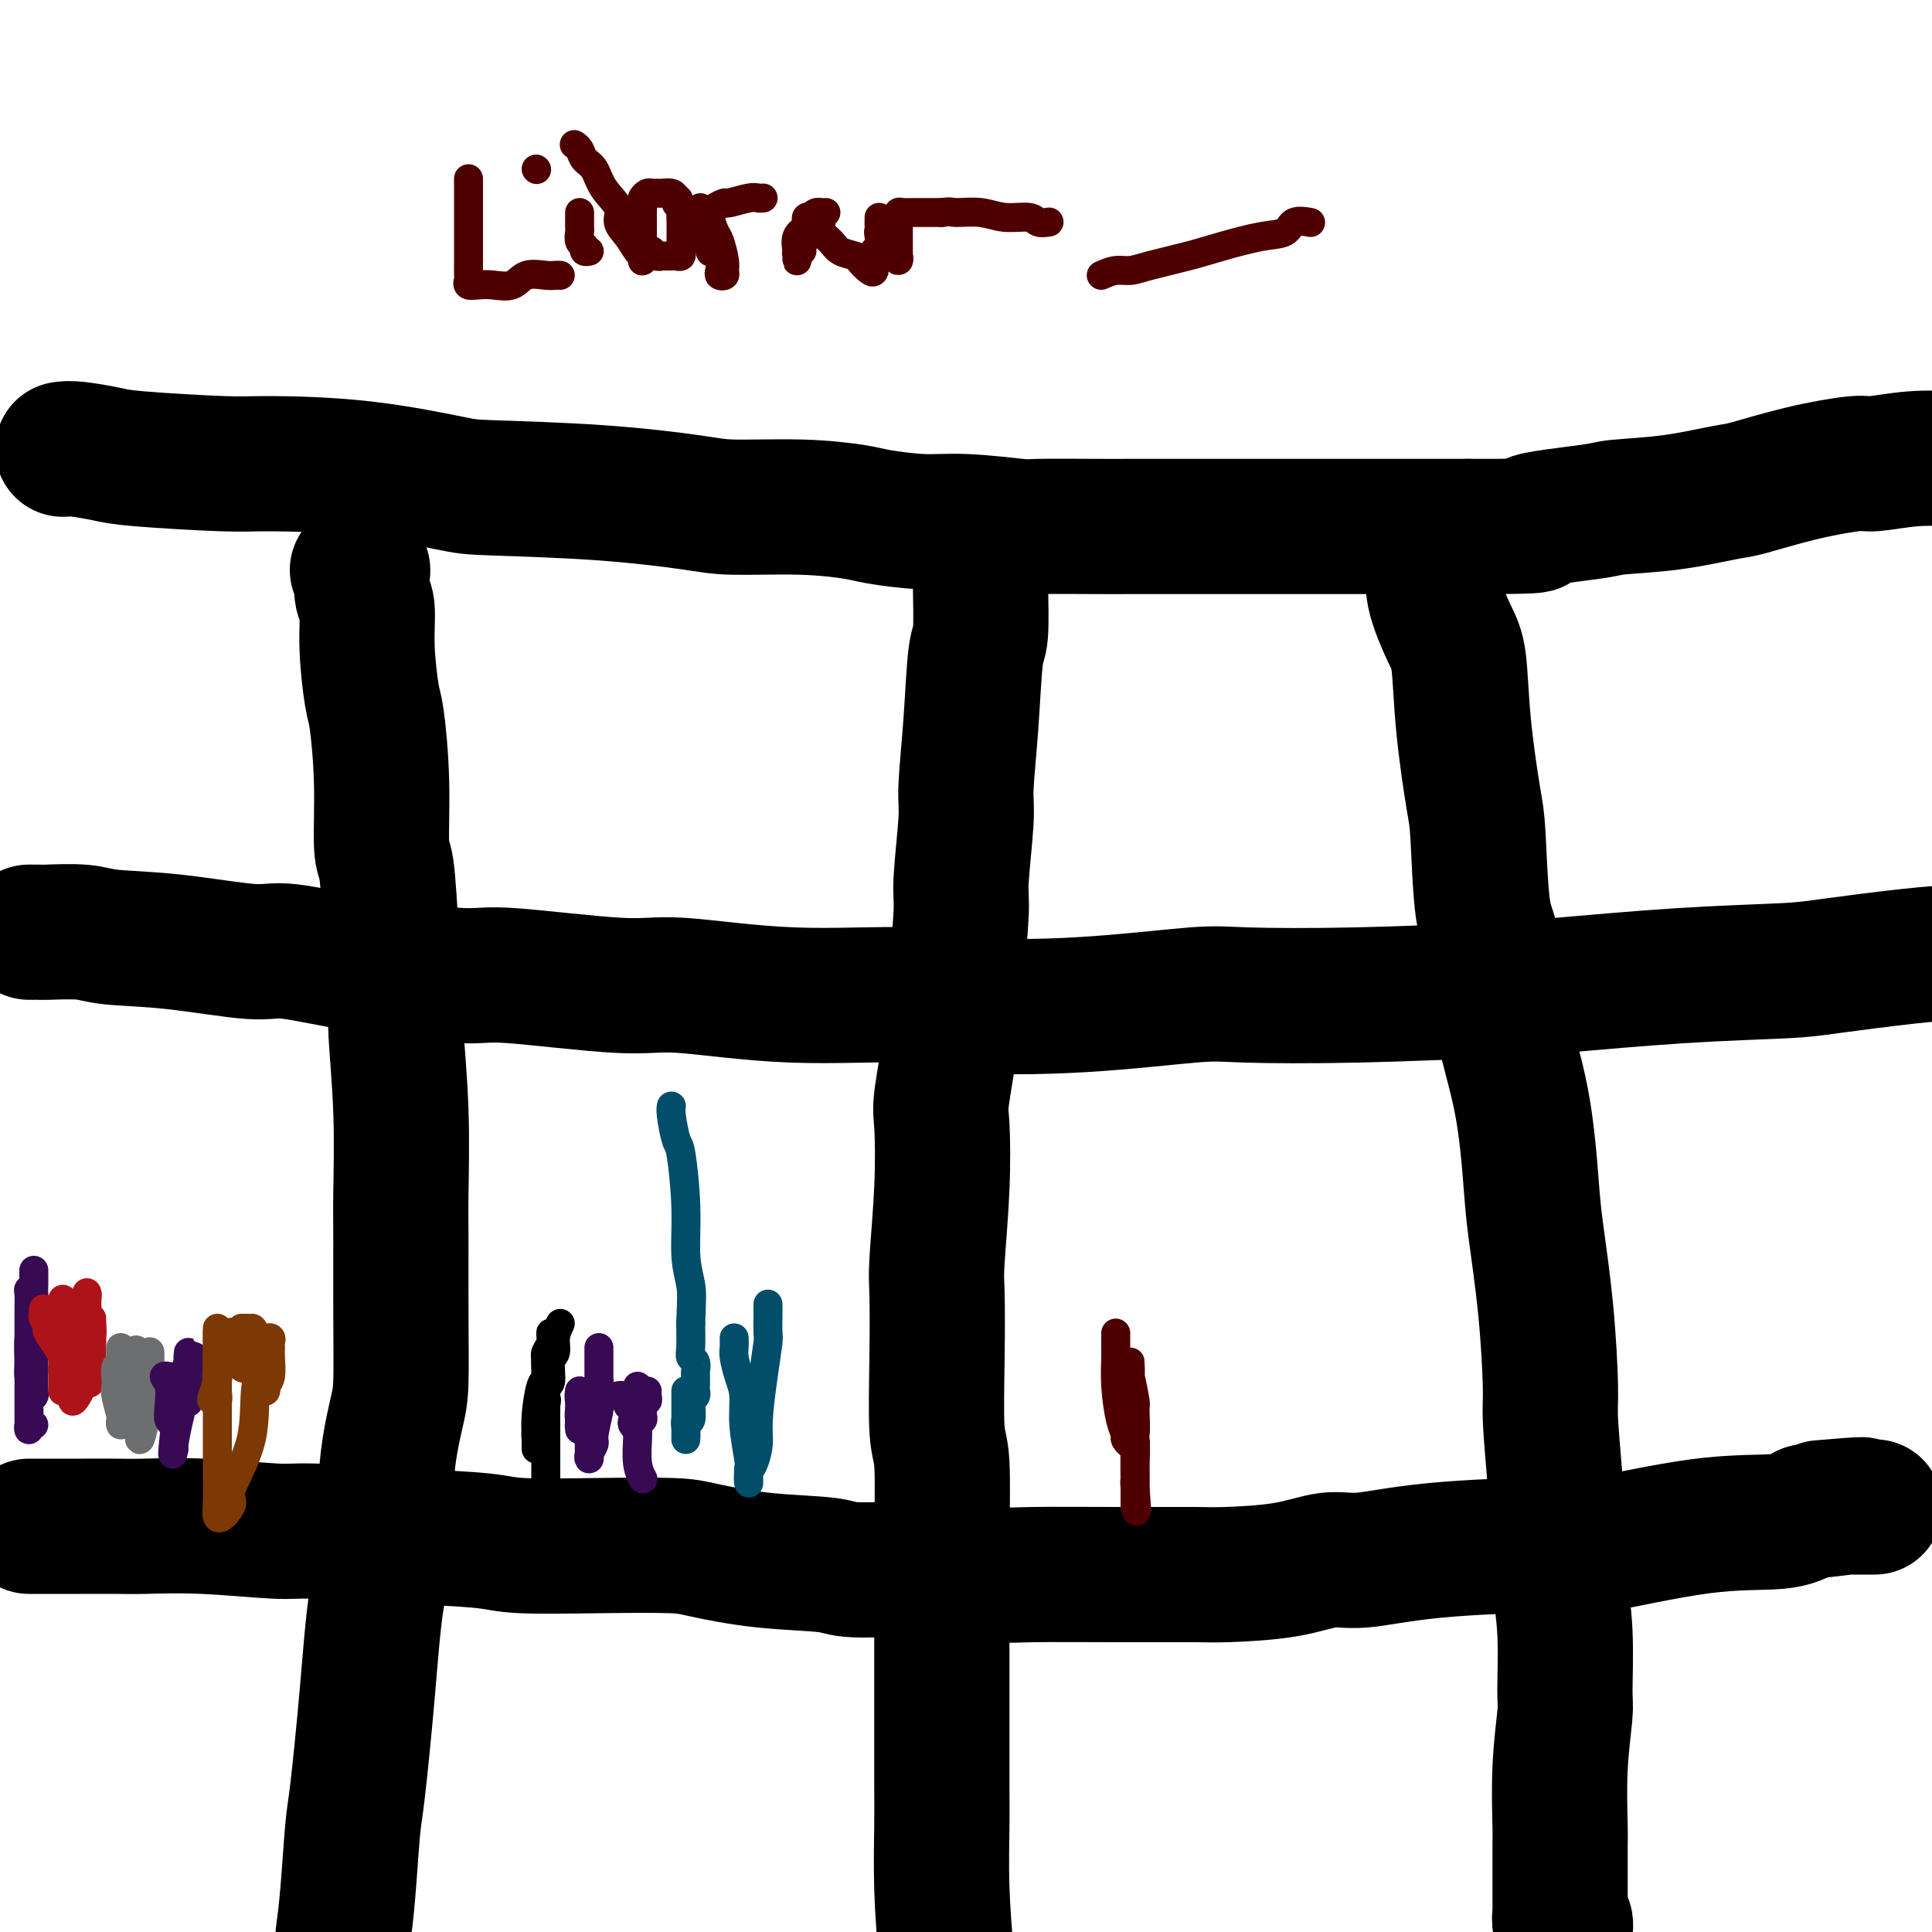 <svg viewBox='0 0 400 400' version='1.1' xmlns='http://www.w3.org/2000/svg' xmlns:xlink='http://www.w3.org/1999/xlink'><g fill='none' stroke='#000000' stroke-width='28' stroke-linecap='round' stroke-linejoin='round'><path d='M13,93c0.676,-0.091 1.352,-0.182 3,0c1.648,0.182 4.268,0.638 6,1c1.732,0.362 2.575,0.629 7,1c4.425,0.371 12.430,0.845 17,1c4.570,0.155 5.703,-0.009 10,0c4.297,0.009 11.759,0.191 19,1c7.241,0.809 14.263,2.245 18,3c3.737,0.755 4.189,0.828 9,1c4.811,0.172 13.982,0.441 22,1c8.018,0.559 14.884,1.406 19,2c4.116,0.594 5.481,0.934 9,1c3.519,0.066 9.193,-0.141 14,0c4.807,0.141 8.746,0.630 11,1c2.254,0.370 2.821,0.621 5,1c2.179,0.379 5.970,0.886 9,1c3.030,0.114 5.301,-0.166 9,0c3.699,0.166 8.827,0.776 11,1c2.173,0.224 1.392,0.060 4,0c2.608,-0.060 8.606,-0.016 12,0c3.394,0.016 4.183,0.004 7,0c2.817,-0.004 7.662,-0.001 13,0c5.338,0.001 11.168,0.000 14,0c2.832,-0.000 2.666,-0.000 6,0c3.334,0.000 10.167,0.000 16,0c5.833,-0.000 10.667,-0.000 14,0c3.333,0.000 5.167,0.000 7,0'/><path d='M304,109c19.759,0.035 12.656,-0.376 13,-1c0.344,-0.624 8.134,-1.461 12,-2c3.866,-0.539 3.809,-0.781 6,-1c2.191,-0.219 6.629,-0.417 11,-1c4.371,-0.583 8.675,-1.553 11,-2c2.325,-0.447 2.670,-0.372 5,-1c2.330,-0.628 6.644,-1.958 11,-3c4.356,-1.042 8.755,-1.795 11,-2c2.245,-0.205 2.335,0.137 4,0c1.665,-0.137 4.904,-0.753 8,-1c3.096,-0.247 6.048,-0.123 9,0'/><path d='M74,118c0.414,-0.004 0.828,-0.009 1,0c0.172,0.009 0.102,0.030 0,1c-0.102,0.970 -0.235,2.888 0,4c0.235,1.112 0.837,1.417 1,3c0.163,1.583 -0.115,4.445 0,8c0.115,3.555 0.622,7.802 1,10c0.378,2.198 0.626,2.348 1,5c0.374,2.652 0.875,7.806 1,13c0.125,5.194 -0.125,10.428 0,13c0.125,2.572 0.626,2.481 1,5c0.374,2.519 0.622,7.646 1,13c0.378,5.354 0.886,10.933 1,14c0.114,3.067 -0.166,3.622 0,7c0.166,3.378 0.777,9.579 1,16c0.223,6.421 0.058,13.061 0,17c-0.058,3.939 -0.009,5.178 0,9c0.009,3.822 -0.020,10.226 0,16c0.020,5.774 0.090,10.917 0,14c-0.090,3.083 -0.342,4.105 -1,7c-0.658,2.895 -1.724,7.665 -2,13c-0.276,5.335 0.238,11.237 0,15c-0.238,3.763 -1.230,5.386 -2,10c-0.770,4.614 -1.320,12.220 -2,20c-0.680,7.780 -1.492,15.735 -2,20c-0.508,4.265 -0.714,4.841 -1,8c-0.286,3.159 -0.653,8.903 -1,13c-0.347,4.097 -0.673,6.549 -1,9'/><path d='M203,109c0.000,0.220 0.001,0.441 0,1c-0.001,0.559 -0.003,1.457 0,2c0.003,0.543 0.012,0.733 0,2c-0.012,1.267 -0.046,3.613 0,7c0.046,3.387 0.171,7.815 0,10c-0.171,2.185 -0.638,2.125 -1,5c-0.362,2.875 -0.618,8.684 -1,14c-0.382,5.316 -0.890,10.140 -1,13c-0.110,2.860 0.179,3.755 0,7c-0.179,3.245 -0.826,8.841 -1,12c-0.174,3.159 0.125,3.882 0,7c-0.125,3.118 -0.673,8.632 -1,13c-0.327,4.368 -0.431,7.589 -1,12c-0.569,4.411 -1.603,10.011 -2,13c-0.397,2.989 -0.159,3.368 0,6c0.159,2.632 0.238,7.517 0,13c-0.238,5.483 -0.792,11.563 -1,15c-0.208,3.437 -0.070,4.231 0,7c0.070,2.769 0.071,7.511 0,13c-0.071,5.489 -0.215,11.723 0,15c0.215,3.277 0.790,3.598 1,7c0.210,3.402 0.056,9.886 0,16c-0.056,6.114 -0.015,11.857 0,15c0.015,3.143 0.003,3.684 0,7c-0.003,3.316 0.002,9.405 0,15c-0.002,5.595 -0.011,10.696 0,14c0.011,3.304 0.041,4.813 0,8c-0.041,3.187 -0.155,8.054 0,13c0.155,4.946 0.577,9.973 1,15'/><path d='M297,114c0.005,-0.191 0.011,-0.382 0,0c-0.011,0.382 -0.038,1.338 0,2c0.038,0.662 0.142,1.032 0,2c-0.142,0.968 -0.529,2.535 0,5c0.529,2.465 1.973,5.828 3,8c1.027,2.172 1.636,3.152 2,6c0.364,2.848 0.482,7.565 1,13c0.518,5.435 1.435,11.587 2,15c0.565,3.413 0.777,4.087 1,8c0.223,3.913 0.455,11.066 1,15c0.545,3.934 1.402,4.648 2,8c0.598,3.352 0.937,9.342 2,15c1.063,5.658 2.849,10.982 4,17c1.151,6.018 1.667,12.728 2,17c0.333,4.272 0.484,6.104 1,10c0.516,3.896 1.396,9.856 2,16c0.604,6.144 0.931,12.474 1,16c0.069,3.526 -0.121,4.249 0,7c0.121,2.751 0.554,7.528 1,13c0.446,5.472 0.905,11.637 1,15c0.095,3.363 -0.175,3.922 0,6c0.175,2.078 0.793,5.674 1,10c0.207,4.326 0.003,9.380 0,12c-0.003,2.620 0.195,2.804 0,5c-0.195,2.196 -0.784,6.403 -1,11c-0.216,4.597 -0.057,9.583 0,12c0.057,2.417 0.014,2.263 0,4c-0.014,1.737 -0.000,5.364 0,8c0.000,2.636 -0.014,4.281 0,5c0.014,0.719 0.055,0.512 0,1c-0.055,0.488 -0.207,1.670 0,2c0.207,0.330 0.773,-0.191 1,0c0.227,0.191 0.113,1.096 0,2'/><path d='M6,193c0.802,-0.007 1.604,-0.014 2,0c0.396,0.014 0.385,0.051 2,0c1.615,-0.051 4.856,-0.188 7,0c2.144,0.188 3.191,0.700 6,1c2.809,0.300 7.379,0.386 13,1c5.621,0.614 12.293,1.756 16,2c3.707,0.244 4.447,-0.410 8,0c3.553,0.410 9.917,1.883 17,3c7.083,1.117 14.883,1.876 19,2c4.117,0.124 4.551,-0.389 10,0c5.449,0.389 15.913,1.681 22,2c6.087,0.319 7.798,-0.333 13,0c5.202,0.333 13.896,1.651 23,2c9.104,0.349 18.617,-0.271 24,0c5.383,0.271 6.635,1.432 12,2c5.365,0.568 14.841,0.541 24,0c9.159,-0.541 17.999,-1.597 23,-2c5.001,-0.403 6.164,-0.153 11,0c4.836,0.153 13.346,0.210 23,0c9.654,-0.210 20.452,-0.685 27,-1c6.548,-0.315 8.845,-0.469 15,-1c6.155,-0.531 16.169,-1.438 25,-2c8.831,-0.562 16.481,-0.780 21,-1c4.519,-0.220 5.909,-0.444 10,-1c4.091,-0.556 10.883,-1.445 16,-2c5.117,-0.555 8.558,-0.778 12,-1'/><path d='M6,316c0.361,0.000 0.722,0.000 1,0c0.278,-0.000 0.471,-0.000 1,0c0.529,0.000 1.392,0.000 2,0c0.608,-0.000 0.961,-0.001 2,0c1.039,0.001 2.765,0.004 5,0c2.235,-0.004 4.981,-0.016 7,0c2.019,0.016 3.312,0.060 6,0c2.688,-0.060 6.771,-0.224 12,0c5.229,0.224 11.604,0.834 15,1c3.396,0.166 3.814,-0.113 8,0c4.186,0.113 12.139,0.618 19,1c6.861,0.382 12.629,0.640 16,1c3.371,0.360 4.344,0.821 8,1c3.656,0.179 9.995,0.075 16,0c6.005,-0.075 11.677,-0.121 15,0c3.323,0.121 4.299,0.410 7,1c2.701,0.590 7.129,1.482 12,2c4.871,0.518 10.187,0.660 13,1c2.813,0.340 3.125,0.876 6,1c2.875,0.124 8.314,-0.163 14,0c5.686,0.163 11.620,0.776 15,1c3.380,0.224 4.207,0.058 8,0c3.793,-0.058 10.551,-0.010 17,0c6.449,0.010 12.589,-0.020 16,0c3.411,0.020 4.094,0.090 7,0c2.906,-0.090 8.036,-0.341 12,-1c3.964,-0.659 6.761,-1.728 9,-2c2.239,-0.272 3.918,0.252 7,0c3.082,-0.252 7.566,-1.282 15,-2c7.434,-0.718 17.818,-1.126 23,-1c5.182,0.126 5.162,0.786 10,0c4.838,-0.786 14.533,-3.019 22,-4c7.467,-0.981 12.705,-0.709 16,-1c3.295,-0.291 4.648,-1.146 6,-2'/><path d='M374,313c19.704,-2.238 8.966,-1.332 5,-1c-3.966,0.332 -1.158,0.089 0,0c1.158,-0.089 0.668,-0.024 1,0c0.332,0.024 1.487,0.006 2,0c0.513,-0.006 0.385,-0.002 1,0c0.615,0.002 1.973,0.000 3,0c1.027,-0.000 1.722,-0.000 2,0c0.278,0.000 0.139,0.000 0,0'/></g>
<g fill='none' stroke='#370A53' stroke-width='6' stroke-linecap='round' stroke-linejoin='round'><path d='M7,263c-0.002,0.243 -0.004,0.486 0,1c0.004,0.514 0.016,1.299 0,2c-0.016,0.701 -0.058,1.317 0,2c0.058,0.683 0.215,1.433 0,3c-0.215,1.567 -0.804,3.951 -1,6c-0.196,2.049 0.000,3.762 0,5c-0.000,1.238 -0.196,2.001 0,3c0.196,0.999 0.785,2.233 1,3c0.215,0.767 0.058,1.069 0,1c-0.058,-0.069 -0.015,-0.507 0,-1c0.015,-0.493 0.004,-1.042 0,-2c-0.004,-0.958 -0.001,-2.325 0,-3c0.001,-0.675 0.000,-0.656 0,-2c-0.000,-1.344 -0.000,-4.049 0,-6c0.000,-1.951 0.000,-3.148 0,-4c-0.000,-0.852 -0.000,-1.358 0,-2c0.000,-0.642 0.000,-1.418 0,-1c-0.000,0.418 -0.000,2.032 0,3c0.000,0.968 0.000,1.292 0,2c-0.000,0.708 -0.000,1.801 0,3c0.000,1.199 0.000,2.504 0,3c-0.000,0.496 -0.000,0.185 0,1c0.000,0.815 0.000,2.758 0,3c-0.000,0.242 -0.000,-1.217 0,-2c0.000,-0.783 0.000,-0.892 0,-1'/><path d='M7,280c0.004,-1.034 0.015,-2.118 0,-3c-0.015,-0.882 -0.057,-1.563 0,-3c0.057,-1.437 0.211,-3.629 0,-5c-0.211,-1.371 -0.789,-1.919 -1,-2c-0.211,-0.081 -0.057,0.305 0,1c0.057,0.695 0.015,1.700 0,3c-0.015,1.300 -0.004,2.896 0,4c0.004,1.104 0.001,1.716 0,4c-0.001,2.284 -0.001,6.240 0,9c0.001,2.760 0.004,4.323 0,5c-0.004,0.677 -0.015,0.469 0,1c0.015,0.531 0.056,1.802 0,2c-0.056,0.198 -0.207,-0.678 0,-1c0.207,-0.322 0.774,-0.092 1,0c0.226,0.092 0.113,0.046 0,0'/></g>
<g fill='none' stroke='#AD1419' stroke-width='6' stroke-linecap='round' stroke-linejoin='round'><path d='M9,271c0.037,0.371 0.074,0.743 0,1c-0.074,0.257 -0.260,0.400 0,1c0.260,0.600 0.967,1.657 1,2c0.033,0.343 -0.609,-0.030 0,1c0.609,1.030 2.467,3.461 3,5c0.533,1.539 -0.260,2.184 0,3c0.260,0.816 1.571,1.801 2,3c0.429,1.199 -0.026,2.612 0,3c0.026,0.388 0.533,-0.248 1,-1c0.467,-0.752 0.896,-1.619 1,-3c0.104,-1.381 -0.116,-3.275 0,-4c0.116,-0.725 0.567,-0.282 1,-1c0.433,-0.718 0.848,-2.597 1,-4c0.152,-1.403 0.041,-2.331 0,-3c-0.041,-0.669 -0.011,-1.078 0,-1c0.011,0.078 0.003,0.643 0,1c-0.003,0.357 -0.001,0.507 0,1c0.001,0.493 0.000,1.328 0,2c-0.000,0.672 -0.000,1.181 0,2c0.000,0.819 0.000,1.948 0,3c-0.000,1.052 -0.000,2.026 0,3'/><path d='M19,285c-0.226,1.963 -0.793,1.371 -1,1c-0.207,-0.371 -0.056,-0.521 0,-1c0.056,-0.479 0.015,-1.287 0,-2c-0.015,-0.713 -0.004,-1.331 0,-2c0.004,-0.669 0.001,-1.390 0,-3c-0.001,-1.610 0.001,-4.109 0,-5c-0.001,-0.891 -0.003,-0.176 0,-1c0.003,-0.824 0.013,-3.189 0,-4c-0.013,-0.811 -0.048,-0.068 0,0c0.048,0.068 0.181,-0.537 0,1c-0.181,1.537 -0.675,5.218 -1,7c-0.325,1.782 -0.479,1.664 -1,3c-0.521,1.336 -1.407,4.125 -2,6c-0.593,1.875 -0.891,2.835 -1,3c-0.109,0.165 -0.029,-0.467 0,-1c0.029,-0.533 0.008,-0.969 0,-2c-0.008,-1.031 -0.002,-2.658 0,-4c0.002,-1.342 0.001,-2.398 0,-4c-0.001,-1.602 -0.000,-3.749 0,-5c0.000,-1.251 0.000,-1.606 0,-2c-0.000,-0.394 -0.000,-0.827 0,-1c0.000,-0.173 0.000,-0.087 0,0'/></g>
<g fill='none' stroke='#6D6E70' stroke-width='6' stroke-linecap='round' stroke-linejoin='round'><path d='M25,279c-0.000,0.287 -0.000,0.575 0,1c0.000,0.425 0.001,0.989 0,1c-0.001,0.011 -0.004,-0.531 0,0c0.004,0.531 0.015,2.133 0,3c-0.015,0.867 -0.057,0.998 0,1c0.057,0.002 0.212,-0.126 0,0c-0.212,0.126 -0.790,0.507 -1,0c-0.210,-0.507 -0.053,-1.901 0,-2c0.053,-0.099 -0.000,1.097 0,2c0.000,0.903 0.053,1.514 0,2c-0.053,0.486 -0.211,0.846 0,2c0.211,1.154 0.792,3.102 1,4c0.208,0.898 0.042,0.745 0,1c-0.042,0.255 0.040,0.919 0,1c-0.040,0.081 -0.203,-0.420 0,-1c0.203,-0.580 0.773,-1.239 1,-2c0.227,-0.761 0.113,-1.625 0,-2c-0.113,-0.375 -0.224,-0.261 0,-1c0.224,-0.739 0.782,-2.332 1,-4c0.218,-1.668 0.097,-3.411 0,-4c-0.097,-0.589 -0.171,-0.026 0,0c0.171,0.026 0.585,-0.487 1,-1'/><path d='M28,280c0.460,-1.603 0.109,0.888 0,2c-0.109,1.112 0.022,0.845 0,2c-0.022,1.155 -0.198,3.731 0,6c0.198,2.269 0.770,4.232 1,5c0.230,0.768 0.118,0.342 0,1c-0.118,0.658 -0.242,2.400 0,2c0.242,-0.400 0.849,-2.942 1,-4c0.151,-1.058 -0.156,-0.633 0,-2c0.156,-1.367 0.774,-4.528 1,-6c0.226,-1.472 0.061,-1.256 0,-2c-0.061,-0.744 -0.016,-2.447 0,-3c0.016,-0.553 0.004,0.043 0,0c-0.004,-0.043 -0.001,-0.727 0,-1c0.001,-0.273 0.001,-0.137 0,0'/><path d='M31,280c0.000,0.439 0.000,0.878 0,1c0.000,0.122 0.000,-0.072 0,0c-0.000,0.072 0.000,0.412 0,1c0.000,0.588 0.000,1.426 0,2c0.000,0.574 0.000,0.886 0,1c-0.000,0.114 0.000,0.031 0,0c0.000,-0.031 0.000,-0.009 0,0c0.000,0.009 0.000,0.004 0,0'/></g>
<g fill='none' stroke='#370A53' stroke-width='6' stroke-linecap='round' stroke-linejoin='round'><path d='M41,283c0.111,0.475 0.222,0.950 0,1c-0.222,0.050 -0.777,-0.325 -1,-1c-0.223,-0.675 -0.112,-1.649 0,-2c0.112,-0.351 0.226,-0.078 0,0c-0.226,0.078 -0.793,-0.039 -1,0c-0.207,0.039 -0.056,0.234 0,1c0.056,0.766 0.015,2.103 0,3c-0.015,0.897 -0.004,1.355 0,2c0.004,0.645 0.001,1.478 0,2c-0.001,0.522 -0.000,0.732 0,1c0.000,0.268 0.000,0.595 0,0c-0.000,-0.595 0.000,-2.112 0,-3c-0.000,-0.888 -0.000,-1.149 0,-2c0.000,-0.851 0.001,-2.293 0,-3c-0.001,-0.707 -0.004,-0.679 0,-1c0.004,-0.321 0.016,-0.993 0,-1c-0.016,-0.007 -0.060,0.649 0,1c0.060,0.351 0.222,0.395 0,1c-0.222,0.605 -0.830,1.770 -1,3c-0.170,1.230 0.099,2.526 0,4c-0.099,1.474 -0.565,3.128 -1,5c-0.435,1.872 -0.839,3.964 -1,5c-0.161,1.036 -0.081,1.018 0,1'/><path d='M36,300c-0.480,2.661 -0.180,-0.186 0,-2c0.180,-1.814 0.240,-2.595 0,-3c-0.240,-0.405 -0.778,-0.434 -1,-1c-0.222,-0.566 -0.126,-1.668 0,-3c0.126,-1.332 0.281,-2.893 0,-4c-0.281,-1.107 -0.999,-1.760 -1,-2c-0.001,-0.240 0.714,-0.069 1,0c0.286,0.069 0.143,0.034 0,0'/></g>
<g fill='none' stroke='#7C3805' stroke-width='6' stroke-linecap='round' stroke-linejoin='round'><path d='M55,278c-0.313,-0.192 -0.627,-0.384 -1,0c-0.373,0.384 -0.807,1.343 -1,2c-0.193,0.657 -0.147,1.010 0,1c0.147,-0.010 0.394,-0.383 0,0c-0.394,0.383 -1.430,1.524 -2,2c-0.570,0.476 -0.674,0.288 -1,0c-0.326,-0.288 -0.875,-0.675 -1,-1c-0.125,-0.325 0.173,-0.589 0,-1c-0.173,-0.411 -0.816,-0.969 -1,-2c-0.184,-1.031 0.091,-2.535 0,-3c-0.091,-0.465 -0.546,0.109 -1,1c-0.454,0.891 -0.905,2.099 -1,3c-0.095,0.901 0.167,1.496 0,2c-0.167,0.504 -0.764,0.919 -1,2c-0.236,1.081 -0.112,2.830 0,4c0.112,1.170 0.212,1.763 0,2c-0.212,0.237 -0.736,0.118 -1,0c-0.264,-0.118 -0.267,-0.236 0,-1c0.267,-0.764 0.803,-2.174 1,-3c0.197,-0.826 0.053,-1.069 0,-2c-0.053,-0.931 -0.015,-2.552 0,-4c0.015,-1.448 0.008,-2.724 0,-4'/><path d='M45,276c-0.000,-1.777 -0.000,-0.220 0,0c0.000,0.220 0.000,-0.897 0,-1c-0.000,-0.103 -0.000,0.807 0,2c0.000,1.193 0.000,2.668 0,4c-0.000,1.332 -0.001,2.522 0,5c0.001,2.478 0.003,6.244 0,10c-0.003,3.756 -0.012,7.502 0,10c0.012,2.498 0.047,3.749 0,5c-0.047,1.251 -0.174,2.503 0,3c0.174,0.497 0.650,0.239 1,0c0.350,-0.239 0.575,-0.458 1,-1c0.425,-0.542 1.050,-1.407 1,-2c-0.050,-0.593 -0.775,-0.915 0,-3c0.775,-2.085 3.048,-5.933 4,-10c0.952,-4.067 0.581,-8.355 1,-11c0.419,-2.645 1.629,-3.648 2,-5c0.371,-1.352 -0.097,-3.052 0,-4c0.097,-0.948 0.759,-1.144 1,-1c0.241,0.144 0.061,0.629 0,1c-0.061,0.371 -0.002,0.627 0,1c0.002,0.373 -0.051,0.864 0,2c0.051,1.136 0.207,2.916 0,4c-0.207,1.084 -0.777,1.473 -1,2c-0.223,0.527 -0.098,1.191 0,1c0.098,-0.191 0.171,-1.237 0,-2c-0.171,-0.763 -0.584,-1.244 -1,-2c-0.416,-0.756 -0.833,-1.787 -1,-3c-0.167,-1.213 -0.083,-2.606 0,-4'/><path d='M53,277c-0.491,-2.155 -0.719,-2.041 -1,-2c-0.281,0.041 -0.614,0.011 -1,0c-0.386,-0.011 -0.825,-0.003 -1,0c-0.175,0.003 -0.088,0.002 0,0'/></g>
<g fill='none' stroke='#000000' stroke-width='6' stroke-linecap='round' stroke-linejoin='round'><path d='M116,274c-0.455,0.958 -0.910,1.915 -1,3c-0.090,1.085 0.186,2.297 0,3c-0.186,0.703 -0.835,0.897 -1,2c-0.165,1.103 0.152,3.116 0,4c-0.152,0.884 -0.773,0.641 -1,1c-0.227,0.359 -0.061,1.322 0,2c0.061,0.678 0.017,1.072 0,1c-0.017,-0.072 -0.005,-0.610 0,-1c0.005,-0.390 0.005,-0.631 0,-1c-0.005,-0.369 -0.016,-0.864 0,-2c0.016,-1.136 0.058,-2.912 0,-4c-0.058,-1.088 -0.216,-1.489 0,-2c0.216,-0.511 0.805,-1.131 1,-2c0.195,-0.869 -0.003,-1.985 0,-2c0.003,-0.015 0.207,1.072 0,2c-0.207,0.928 -0.826,1.695 -1,3c-0.174,1.305 0.097,3.146 0,4c-0.097,0.854 -0.562,0.721 -1,2c-0.438,1.279 -0.850,3.972 -1,6c-0.150,2.028 -0.040,3.393 0,4c0.040,0.607 0.010,0.458 0,1c-0.010,0.542 0.000,1.776 0,2c-0.000,0.224 -0.011,-0.561 0,-1c0.011,-0.439 0.044,-0.530 0,-1c-0.044,-0.470 -0.166,-1.319 0,-2c0.166,-0.681 0.619,-1.195 1,-2c0.381,-0.805 0.691,-1.903 1,-3'/><path d='M113,291c0.309,-1.661 0.083,-1.314 0,-1c-0.083,0.314 -0.022,0.594 0,1c0.022,0.406 0.006,0.937 0,2c-0.006,1.063 -0.002,2.657 0,4c0.002,1.343 0.000,2.434 0,3c-0.000,0.566 -0.000,0.606 0,1c0.000,0.394 0.000,1.141 0,1c-0.000,-0.141 -0.000,-1.170 0,-2c0.000,-0.830 0.000,-1.459 0,-2c-0.000,-0.541 -0.000,-0.992 0,-1c0.000,-0.008 0.000,0.426 0,1c-0.000,0.574 -0.000,1.287 0,2c0.000,0.713 0.000,1.424 0,2c-0.000,0.576 -0.000,1.016 0,2c0.000,0.984 0.000,2.511 0,3c-0.000,0.489 -0.000,-0.061 0,0c0.000,0.061 0.000,0.732 0,1c-0.000,0.268 -0.000,0.134 0,0'/></g>
<g fill='none' stroke='#370A53' stroke-width='6' stroke-linecap='round' stroke-linejoin='round'><path d='M124,286c0.009,0.642 0.017,1.285 0,2c-0.017,0.715 -0.061,1.504 0,2c0.061,0.496 0.227,0.699 0,2c-0.227,1.301 -0.845,3.702 -1,5c-0.155,1.298 0.155,1.495 0,2c-0.155,0.505 -0.774,1.320 -1,2c-0.226,0.680 -0.060,1.225 0,1c0.060,-0.225 0.012,-1.219 0,-2c-0.012,-0.781 0.011,-1.347 0,-2c-0.011,-0.653 -0.054,-1.392 0,-2c0.054,-0.608 0.207,-1.085 0,-2c-0.207,-0.915 -0.773,-2.266 -1,-3c-0.227,-0.734 -0.113,-0.849 0,-1c0.113,-0.151 0.227,-0.337 0,0c-0.227,0.337 -0.793,1.198 -1,2c-0.207,0.802 -0.056,1.545 0,2c0.056,0.455 0.015,0.623 0,1c-0.015,0.377 -0.004,0.965 0,1c0.004,0.035 0.002,-0.482 0,-1'/><path d='M120,295c-0.155,0.561 -0.041,-0.035 0,-1c0.041,-0.965 0.011,-2.297 0,-3c-0.011,-0.703 -0.003,-0.776 0,-1c0.003,-0.224 0.001,-0.599 0,-1c-0.001,-0.401 -0.000,-0.829 0,-1c0.000,-0.171 0.000,-0.086 0,0'/><path d='M120,288c-0.122,0.644 -0.244,1.287 0,2c0.244,0.713 0.854,1.494 1,2c0.146,0.506 -0.171,0.735 0,1c0.171,0.265 0.829,0.565 1,1c0.171,0.435 -0.147,1.006 0,1c0.147,-0.006 0.757,-0.589 1,-1c0.243,-0.411 0.118,-0.649 0,-1c-0.118,-0.351 -0.228,-0.815 0,-2c0.228,-1.185 0.793,-3.091 1,-4c0.207,-0.909 0.055,-0.821 0,-1c-0.055,-0.179 -0.015,-0.626 0,-1c0.015,-0.374 0.004,-0.674 0,-1c-0.004,-0.326 -0.001,-0.679 0,-1c0.001,-0.321 0.000,-0.612 0,-1c-0.000,-0.388 -0.000,-0.875 0,-1c0.000,-0.125 0.000,0.111 0,0c-0.000,-0.111 -0.000,-0.568 0,-1c0.000,-0.432 0.000,-0.838 0,-1c-0.000,-0.162 -0.000,-0.081 0,0'/><path d='M128,289c0.301,-0.087 0.603,-0.174 1,0c0.397,0.174 0.890,0.610 1,1c0.110,0.390 -0.163,0.736 0,1c0.163,0.264 0.761,0.446 1,1c0.239,0.554 0.120,1.480 0,2c-0.120,0.520 -0.242,0.635 0,1c0.242,0.365 0.849,0.981 1,1c0.151,0.019 -0.152,-0.558 0,-1c0.152,-0.442 0.759,-0.748 1,-1c0.241,-0.252 0.117,-0.450 0,-1c-0.117,-0.550 -0.228,-1.451 0,-2c0.228,-0.549 0.794,-0.745 1,-1c0.206,-0.255 0.051,-0.568 0,-1c-0.051,-0.432 0.000,-0.983 0,-1c-0.000,-0.017 -0.053,0.501 0,1c0.053,0.499 0.210,0.979 0,1c-0.210,0.021 -0.787,-0.417 -1,0c-0.213,0.417 -0.061,1.691 0,2c0.061,0.309 0.030,-0.345 0,-1'/><path d='M133,291c-0.094,0.224 0.171,-0.715 0,-1c-0.171,-0.285 -0.778,0.084 -1,0c-0.222,-0.084 -0.060,-0.621 0,-1c0.060,-0.379 0.016,-0.600 0,-1c-0.016,-0.400 -0.004,-0.980 0,-1c0.004,-0.020 0.001,0.520 0,1c-0.001,0.480 -0.001,0.901 0,2c0.001,1.099 0.004,2.876 0,4c-0.004,1.124 -0.015,1.594 0,2c0.015,0.406 0.056,0.748 0,2c-0.056,1.252 -0.207,3.414 0,5c0.207,1.586 0.774,2.596 1,3c0.226,0.404 0.113,0.202 0,0'/></g>
<g fill='none' stroke='#004E6A' stroke-width='6' stroke-linecap='round' stroke-linejoin='round'><path d='M142,288c-0.000,-0.127 -0.000,-0.253 0,1c0.000,1.253 0.000,3.886 0,5c-0.000,1.114 -0.001,0.711 0,1c0.001,0.289 0.004,1.271 0,2c-0.004,0.729 -0.015,1.204 0,1c0.015,-0.204 0.056,-1.087 0,-2c-0.056,-0.913 -0.207,-1.855 0,-2c0.207,-0.145 0.774,0.508 1,0c0.226,-0.508 0.113,-2.176 0,-3c-0.113,-0.824 -0.227,-0.803 0,-1c0.227,-0.197 0.793,-0.613 1,-1c0.207,-0.387 0.055,-0.747 0,-1c-0.055,-0.253 -0.014,-0.400 0,-1c0.014,-0.600 -0.000,-1.652 0,-2c0.000,-0.348 0.014,0.008 0,0c-0.014,-0.008 -0.056,-0.381 0,-1c0.056,-0.619 0.211,-1.486 0,-2c-0.211,-0.514 -0.788,-0.677 -1,-1c-0.212,-0.323 -0.061,-0.807 0,-2c0.061,-1.193 0.030,-3.097 0,-5'/><path d='M143,274c0.219,-5.123 0.266,-6.430 0,-8c-0.266,-1.570 -0.846,-3.404 -1,-6c-0.154,-2.596 0.116,-5.953 0,-10c-0.116,-4.047 -0.620,-8.783 -1,-11c-0.380,-2.217 -0.638,-1.914 -1,-3c-0.362,-1.086 -0.828,-3.562 -1,-5c-0.172,-1.438 -0.049,-1.840 0,-2c0.049,-0.160 0.025,-0.080 0,0'/><path d='M152,277c0.022,0.717 0.043,1.434 0,2c-0.043,0.566 -0.151,0.982 0,2c0.151,1.018 0.562,2.639 1,4c0.438,1.361 0.902,2.462 1,4c0.098,1.538 -0.170,3.514 0,6c0.170,2.486 0.777,5.483 1,7c0.223,1.517 0.063,1.555 0,2c-0.063,0.445 -0.027,1.298 0,2c0.027,0.702 0.045,1.252 0,1c-0.045,-0.252 -0.153,-1.306 0,-2c0.153,-0.694 0.567,-1.027 1,-2c0.433,-0.973 0.887,-2.587 1,-4c0.113,-1.413 -0.113,-2.626 0,-5c0.113,-2.374 0.566,-5.908 1,-9c0.434,-3.092 0.848,-5.743 1,-7c0.152,-1.257 0.041,-1.120 0,-2c-0.041,-0.880 -0.011,-2.775 0,-4c0.011,-1.225 0.003,-1.778 0,-2c-0.003,-0.222 -0.002,-0.111 0,0'/></g>
<g fill='none' stroke='#4E0000' stroke-width='6' stroke-linecap='round' stroke-linejoin='round'><path d='M231,276c0.002,0.222 0.003,0.443 0,1c-0.003,0.557 -0.011,1.448 0,2c0.011,0.552 0.040,0.763 0,2c-0.040,1.237 -0.150,3.499 0,6c0.150,2.501 0.561,5.240 1,7c0.439,1.760 0.906,2.539 1,3c0.094,0.461 -0.185,0.603 0,1c0.185,0.397 0.835,1.050 1,1c0.165,-0.050 -0.156,-0.804 0,-1c0.156,-0.196 0.788,0.165 1,-1c0.212,-1.165 0.004,-3.857 0,-5c-0.004,-1.143 0.195,-0.736 0,-2c-0.195,-1.264 -0.784,-4.198 -1,-5c-0.216,-0.802 -0.059,0.529 0,0c0.059,-0.529 0.020,-2.918 0,-3c-0.020,-0.082 -0.019,2.143 0,3c0.019,0.857 0.058,0.346 0,1c-0.058,0.654 -0.212,2.473 0,5c0.212,2.527 0.789,5.761 1,7c0.211,1.239 0.057,0.484 0,2c-0.057,1.516 -0.015,5.303 0,7c0.015,1.697 0.004,1.303 0,2c-0.004,0.697 -0.001,2.485 0,3c0.001,0.515 0.001,-0.242 0,-1'/><path d='M235,311c0.618,4.746 0.162,-0.890 0,-3c-0.162,-2.110 -0.030,-0.695 0,-1c0.030,-0.305 -0.044,-2.329 0,-4c0.044,-1.671 0.204,-2.988 0,-4c-0.204,-1.012 -0.773,-1.718 -1,-2c-0.227,-0.282 -0.114,-0.141 0,0'/><path d='M97,37c-0.000,0.333 -0.000,0.666 0,1c0.000,0.334 0.000,0.669 0,1c-0.000,0.331 -0.000,0.659 0,2c0.000,1.341 0.000,3.696 0,5c-0.000,1.304 -0.000,1.558 0,2c0.000,0.442 0.000,1.074 0,2c-0.000,0.926 -0.002,2.147 0,3c0.002,0.853 0.006,1.339 0,2c-0.006,0.661 -0.022,1.497 0,2c0.022,0.503 0.082,0.673 0,1c-0.082,0.327 -0.305,0.812 0,1c0.305,0.188 1.139,0.078 2,0c0.861,-0.078 1.750,-0.126 3,0c1.250,0.126 2.860,0.426 4,0c1.140,-0.426 1.808,-1.578 3,-2c1.192,-0.422 2.907,-0.113 4,0c1.093,0.113 1.563,0.030 2,0c0.437,-0.030 0.839,-0.009 1,0c0.161,0.009 0.080,0.004 0,0'/><path d='M120,44c-0.001,0.336 -0.001,0.671 0,1c0.001,0.329 0.004,0.651 0,1c-0.004,0.349 -0.016,0.724 0,1c0.016,0.276 0.061,0.452 0,1c-0.061,0.548 -0.226,1.467 0,2c0.226,0.533 0.844,0.679 1,1c0.156,0.321 -0.150,0.817 0,1c0.150,0.183 0.757,0.052 1,0c0.243,-0.052 0.121,-0.026 0,0'/><path d='M111,35c0.000,0.000 0.100,0.100 0.1,0.1'/><path d='M119,30c-0.097,-0.062 -0.193,-0.124 0,0c0.193,0.124 0.676,0.434 1,1c0.324,0.566 0.488,1.386 1,2c0.512,0.614 1.373,1.020 2,2c0.627,0.980 1.022,2.532 2,4c0.978,1.468 2.539,2.851 3,4c0.461,1.149 -0.178,2.065 0,3c0.178,0.935 1.172,1.889 2,3c0.828,1.111 1.490,2.380 2,3c0.510,0.620 0.869,0.592 1,1c0.131,0.408 0.035,1.251 0,1c-0.035,-0.251 -0.009,-1.596 0,-2c0.009,-0.404 0.002,0.135 0,0c-0.002,-0.135 -0.000,-0.943 0,-2c0.000,-1.057 -0.001,-2.363 0,-3c0.001,-0.637 0.003,-0.605 0,-1c-0.003,-0.395 -0.012,-1.216 0,-2c0.012,-0.784 0.045,-1.531 0,-2c-0.045,-0.469 -0.168,-0.661 0,-1c0.168,-0.339 0.626,-0.823 1,-1c0.374,-0.177 0.664,-0.045 1,0c0.336,0.045 0.719,0.002 1,0c0.281,-0.002 0.460,0.038 1,0c0.540,-0.038 1.440,-0.154 2,0c0.560,0.154 0.780,0.577 1,1'/><path d='M140,41c1.022,0.175 0.078,0.613 0,1c-0.078,0.387 0.711,0.722 1,1c0.289,0.278 0.077,0.499 0,1c-0.077,0.501 -0.021,1.282 0,2c0.021,0.718 0.006,1.373 0,2c-0.006,0.627 -0.005,1.226 0,2c0.005,0.774 0.012,1.724 0,2c-0.012,0.276 -0.044,-0.122 0,0c0.044,0.122 0.166,0.765 0,1c-0.166,0.235 -0.618,0.063 -1,0c-0.382,-0.063 -0.694,-0.016 -1,0c-0.306,0.016 -0.608,0.000 -1,0c-0.392,-0.000 -0.876,0.014 -1,0c-0.124,-0.014 0.110,-0.056 0,0c-0.110,0.056 -0.566,0.211 -1,0c-0.434,-0.211 -0.848,-0.788 -1,-1c-0.152,-0.212 -0.044,-0.061 0,0c0.044,0.061 0.022,0.030 0,0'/><path d='M145,43c0.022,0.543 0.044,1.085 0,1c-0.044,-0.085 -0.152,-0.799 0,0c0.152,0.799 0.566,3.110 1,4c0.434,0.890 0.887,0.361 1,1c0.113,0.639 -0.114,2.448 0,3c0.114,0.552 0.570,-0.153 1,0c0.430,0.153 0.833,1.163 1,2c0.167,0.837 0.098,1.503 0,2c-0.098,0.497 -0.225,0.827 0,1c0.225,0.173 0.804,0.189 1,0c0.196,-0.189 0.010,-0.583 0,-1c-0.010,-0.417 0.155,-0.858 0,-2c-0.155,-1.142 -0.630,-2.985 -1,-4c-0.370,-1.015 -0.633,-1.203 -1,-2c-0.367,-0.797 -0.837,-2.204 -1,-3c-0.163,-0.796 -0.019,-0.983 0,-1c0.019,-0.017 -0.087,0.135 0,0c0.087,-0.135 0.366,-0.558 1,-1c0.634,-0.442 1.624,-0.903 2,-1c0.376,-0.097 0.140,0.170 1,0c0.860,-0.170 2.818,-0.778 4,-1c1.182,-0.222 1.587,-0.060 2,0c0.413,0.060 0.832,0.017 1,0c0.168,-0.017 0.084,-0.009 0,0'/><path d='M171,44c-0.336,0.017 -0.672,0.034 -1,0c-0.328,-0.034 -0.648,-0.118 -1,0c-0.352,0.118 -0.735,0.437 -1,1c-0.265,0.563 -0.411,1.371 -1,2c-0.589,0.629 -1.622,1.080 -2,2c-0.378,0.920 -0.102,2.309 0,3c0.102,0.691 0.031,0.683 0,1c-0.031,0.317 -0.024,0.959 0,1c0.024,0.041 0.063,-0.517 0,-1c-0.063,-0.483 -0.227,-0.889 0,-1c0.227,-0.111 0.845,0.072 1,0c0.155,-0.072 -0.155,-0.400 0,-1c0.155,-0.600 0.773,-1.471 1,-2c0.227,-0.529 0.064,-0.716 0,-1c-0.064,-0.284 -0.028,-0.664 0,-1c0.028,-0.336 0.049,-0.626 0,-1c-0.049,-0.374 -0.167,-0.831 0,-1c0.167,-0.169 0.619,-0.048 1,0c0.381,0.048 0.690,0.024 1,0'/><path d='M169,45c0.872,-0.953 1.054,0.165 1,1c-0.054,0.835 -0.342,1.389 0,2c0.342,0.611 1.314,1.281 2,2c0.686,0.719 1.088,1.486 2,2c0.912,0.514 2.336,0.773 3,1c0.664,0.227 0.569,0.422 1,1c0.431,0.578 1.387,1.540 2,2c0.613,0.460 0.882,0.417 1,0c0.118,-0.417 0.084,-1.208 0,-2c-0.084,-0.792 -0.218,-1.583 0,-2c0.218,-0.417 0.790,-0.458 1,-1c0.210,-0.542 0.060,-1.583 0,-2c-0.060,-0.417 -0.030,-0.208 0,0'/><path d='M182,45c0.003,0.342 0.005,0.683 0,1c-0.005,0.317 -0.018,0.608 0,1c0.018,0.392 0.065,0.883 0,1c-0.065,0.117 -0.243,-0.141 0,0c0.243,0.141 0.906,0.681 1,1c0.094,0.319 -0.381,0.416 0,1c0.381,0.584 1.619,1.656 2,2c0.381,0.344 -0.094,-0.041 0,0c0.094,0.041 0.757,0.506 1,1c0.243,0.494 0.065,1.015 0,1c-0.065,-0.015 -0.017,-0.566 0,-1c0.017,-0.434 0.005,-0.750 0,-1c-0.005,-0.250 -0.001,-0.434 0,-1c0.001,-0.566 -0.000,-1.514 0,-2c0.000,-0.486 0.002,-0.508 0,-1c-0.002,-0.492 -0.008,-1.452 0,-2c0.008,-0.548 0.031,-0.683 0,-1c-0.031,-0.317 -0.116,-0.817 0,-1c0.116,-0.183 0.433,-0.049 1,0c0.567,0.049 1.383,0.013 2,0c0.617,-0.013 1.033,-0.004 2,0c0.967,0.004 2.483,0.002 4,0'/><path d='M195,44c1.830,-0.292 1.904,-0.022 3,0c1.096,0.022 3.215,-0.204 5,0c1.785,0.204 3.235,0.839 5,1c1.765,0.161 3.844,-0.153 5,0c1.156,0.153 1.388,0.772 2,1c0.612,0.228 1.603,0.065 2,0c0.397,-0.065 0.198,-0.033 0,0'/><path d='M228,57c0.996,-0.440 1.992,-0.880 3,-1c1.008,-0.120 2.029,0.080 3,0c0.971,-0.080 1.892,-0.440 4,-1c2.108,-0.560 5.403,-1.320 8,-2c2.597,-0.680 4.497,-1.278 7,-2c2.503,-0.722 5.610,-1.566 8,-2c2.390,-0.434 4.063,-0.456 5,-1c0.937,-0.544 1.137,-1.608 2,-2c0.863,-0.392 2.389,-0.112 3,0c0.611,0.112 0.305,0.056 0,0'/></g>
</svg>